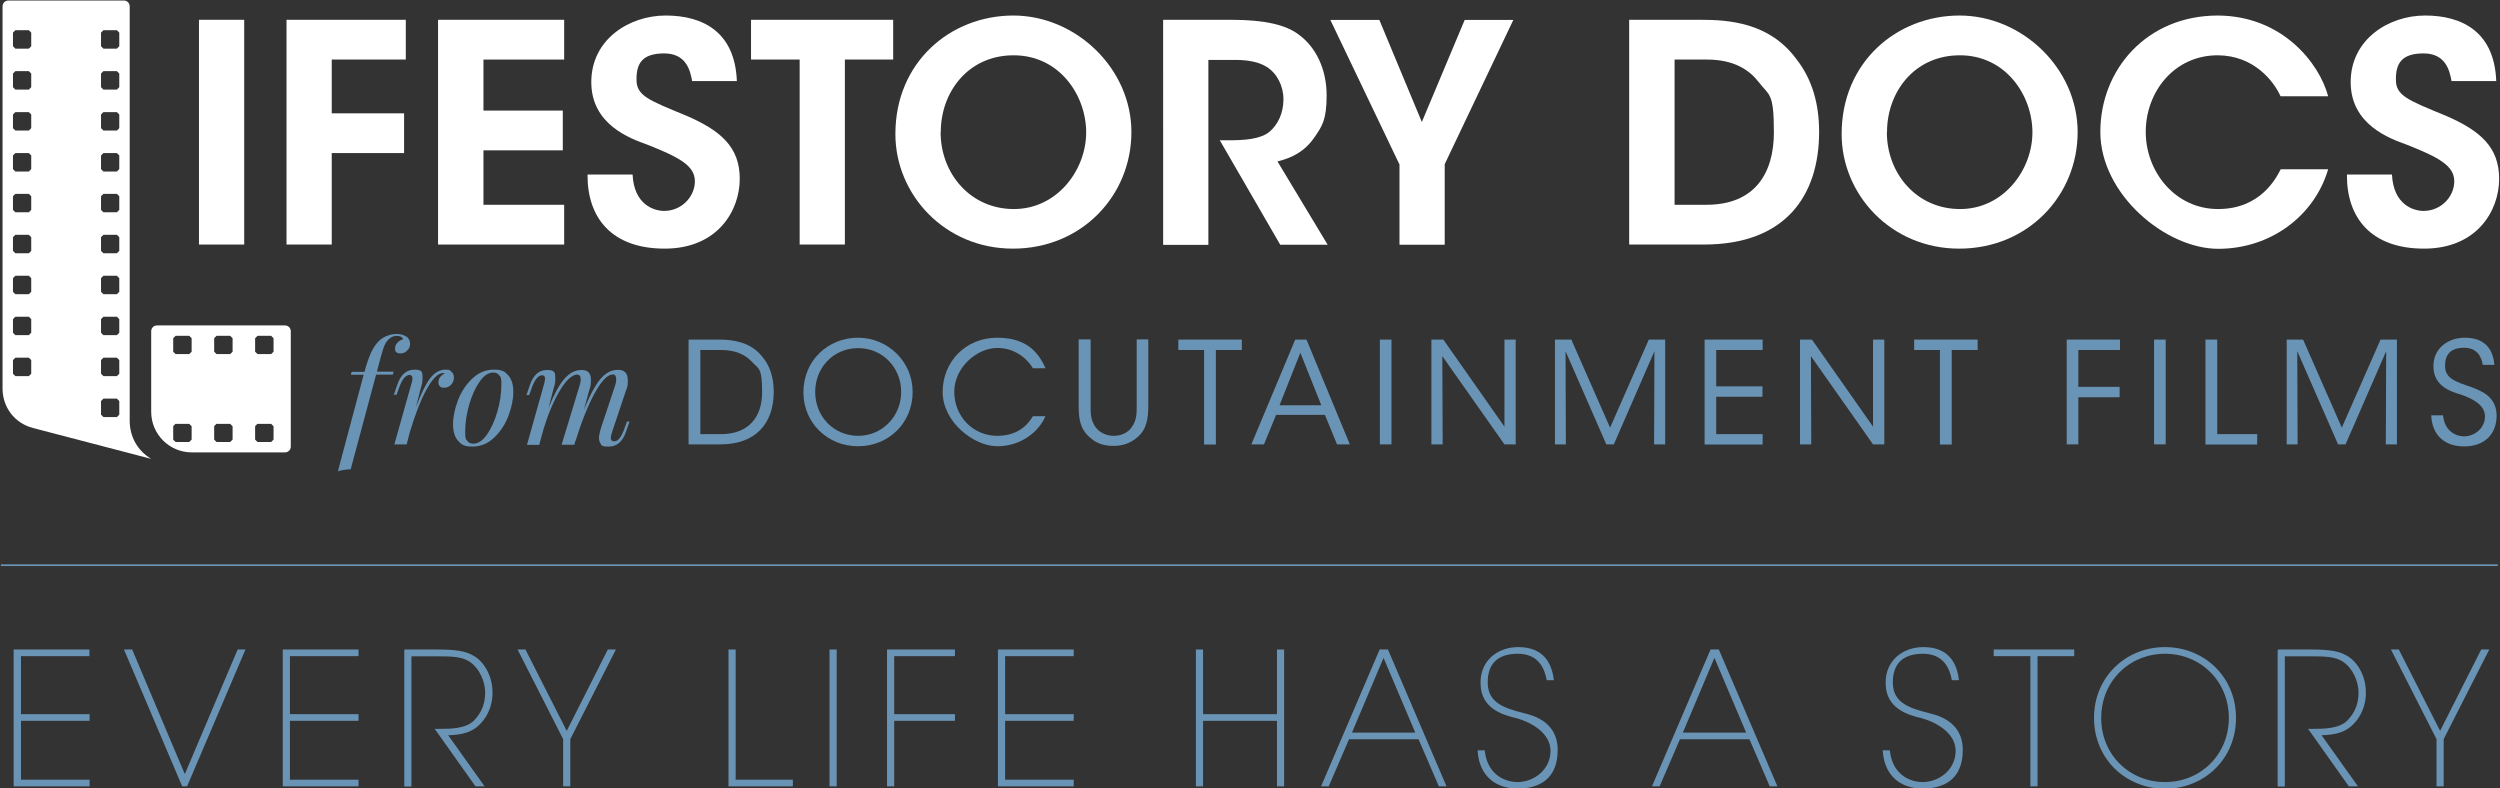 <?xml version="1.0" encoding="UTF-8"?>
<svg id="Layer_1" xmlns="http://www.w3.org/2000/svg" version="1.1" viewBox="0 0 1465 462">
  <rect x="0" y="0" width="1465" height="462" fill="#333333" stroke="none"/>
  <!-- Generator: Adobe Illustrator 30.0.0, SVG Export Plug-In . SVG Version: 2.1.1 Build 123)  -->
  <defs>
    <style>
      .st0 {
        fill: #6a94b5;
        stroke: #6a94b5;
      }

      .st0, .st1 {
        stroke-miterlimit: 10;
      }

      .st2 {
        fill-rule: evenodd;
      }

      .st2, .st3 {
        fill: #fff;
      }

      .st4 {
        fill: #6a94b5;
      }

      .st1 {
        fill: none;
        stroke: #6a94b5;
        stroke-width: 1px;
      }
    </style>
  </defs>
  <g>
    <path class="st0" d="M8.5,381.1h43.4v2.9H11.8v35h40.2v2.9H11.8v35.5h40.2v2.9H8.5v-79.2Z"/>
    <path class="st0" d="M73.5,381.1h3.6l31.2,73.8,31.3-73.8h3.5l-33.8,79.2h-2.2l-33.7-79.2Z"/>
    <path class="st0" d="M166.2,381.1h43.4v2.9h-40.2v35h40.2v2.9h-40.2v35.5h40.2v2.9h-43.4v-79.2Z"/>
    <path class="st0" d="M237.5,381.1h18.1c12.3,0,17.2,1.1,21.1,3.3,6.4,3.2,11.4,11.9,11.4,21.1.2,4.9-1.3,11.1-5,16-5.8,7.6-12.4,8.6-21.4,8.9l21.3,29.9h-4.1l-23.2-32.7h2.2c5.8,0,15.2,0,20.2-5,5-5.2,6.7-10.7,6.7-16.9s-3.3-14.4-9.4-18.4c-4.8-3.1-10.6-3.2-19.9-3.2h-14.9v76.3h-3.2v-79.2Z"/>
    <path class="st0" d="M330.5,433l-26.4-51.9h3.5l24.5,48.3,24.4-48.3h3.6l-26.4,51.9v27.3h-3.2v-27.3Z"/>
    <path class="st0" d="M427.4,381.1h3.2v76.3h33.5v2.9h-36.7v-79.2Z"/>
    <path class="st0" d="M486.6,381.1h3.2v79.2h-3.2v-79.2Z"/>
    <path class="st0" d="M520.3,381.1h38.8v2.9h-35.6v35h35.6v2.9h-35.6v38.4h-3.2v-79.2Z"/>
    <path class="st0" d="M585.3,381.1h43.4v2.9h-40.2v35h40.2v2.9h-40.2v35.5h40.2v2.9h-43.4v-79.2Z"/>
    <path class="st0" d="M701.3,460.3v-79.2h3.2v37.9h44.3v-37.9h3.2v79.2h-3.2v-38.4h-44.3v38.4h-3.2Z"/>
    <path class="st0" d="M778.3,460.3h-3.4l33.9-79.2h4.2l33.9,79.2h-3.4l-11.9-27.6h-41.4l-11.9,27.6ZM810.8,384.1l-19.3,45.7h38.6l-19.4-45.7Z"/>
    <path class="st0" d="M869.6,440.3c1.9,15.2,13.5,18.5,19.6,18.5,10,0,19.9-7.5,19.9-18.8s-12.6-17.5-20.2-19.6c-7-1.7-20.8-5-20.8-20-.3-13.2,10.1-20.7,21.5-20.7s18.7,5.5,20.4,18.4h-3.2c-1.2-6.3-4.7-15.5-17.4-15.5s-18.1,6.8-18.1,17.2c-.1,12.6,10.4,15.7,21.3,18.5,3.9,1.1,19.7,4,19.7,21.2s-11.2,22.1-23,22.1-21.8-6.4-22.9-21.4h3.2Z"/>
    <path class="st0" d="M972.2,460.3h-3.4l33.9-79.2h4.2l33.9,79.2h-3.4l-11.9-27.6h-41.4l-11.9,27.6ZM1004.7,384.1l-19.3,45.7h38.6l-19.4-45.7Z"/>
    <path class="st0" d="M1107,440.3c1.9,15.2,13.5,18.5,19.6,18.5,10,0,19.9-7.5,19.9-18.8s-12.6-17.5-20.2-19.6c-7-1.7-20.8-5-20.8-20-.3-13.2,10.1-20.7,21.5-20.7s18.7,5.5,20.4,18.4h-3.2c-1.2-6.3-4.7-15.5-17.4-15.5s-18.1,6.8-18.1,17.2c-.1,12.6,10.4,15.7,21.3,18.5,3.9,1.1,19.7,4,19.7,21.2s-11.2,22.1-23,22.1-21.8-6.4-22.9-21.4h3.2Z"/>
    <path class="st0" d="M1190.3,384h-21.5v-2.9h46.2v2.9h-21.5v76.3h-3.2v-76.3Z"/>
    <path class="st0" d="M1227.6,420.6c0-23.6,18.4-40.9,41.1-40.9s41.1,17.2,41.1,41-18.4,41-41.1,41-41.1-17.2-41.1-41h0ZM1230.8,420.8c0,21.8,16.9,38,37.9,38s37.9-16.2,37.9-38.1-16.9-38.1-37.9-38.1-37.9,16.2-37.9,38.1h0Z"/>
    <path class="st0" d="M1335.3,381.1h18.1c12.3,0,17.2,1.1,21.1,3.3,6.4,3.2,11.4,11.9,11.4,21.1.2,4.9-1.3,11.1-5,16-5.8,7.6-12.4,8.6-21.4,8.9l21.3,29.9h-4.1l-23.2-32.7h2.2c5.8,0,15.2,0,20.2-5,5-5.2,6.7-10.7,6.7-16.9s-3.3-14.4-9.4-18.4c-4.8-3.1-10.6-3.2-19.9-3.2h-14.9v76.3h-3.2v-79.2Z"/>
    <path class="st0" d="M1428.3,433l-26.4-51.9h3.5l24.5,48.3,24.4-48.3h3.6l-26.4,51.9v27.3h-3.2v-27.3Z"/>
  </g>
  <g>
    <path class="st4" d="M238.2,197.2c1.4,1.1,2.1,2.5,2.1,4.2s-.5,2.8-1.6,3.9c-1.1,1.2-2.4,1.8-3.9,1.8s-1.9-.2-2.5-.7c-.6-.5-.9-1.2-.8-2.1,0-1.3.4-2.5,1.3-3.4.9-1,2-1.7,3.4-2.1,0-.5-.4-1-1.1-1.4s-1.6-.6-2.7-.6c-1.7,0-3.3.7-4.8,2.2-1.2,1.1-2.1,2.7-2.9,5-.8,2.3-1.7,5.7-2.9,10.2l-.9,3.6h0c0,0,9.8,0,9.8,0l-.5,1.7h-9.8l-14.9,55.5c-3,.1-5.5.5-7.5,1.2l15.1-56.6h-7.5l.5-1.7h7.5c1.2-4.6,2.5-8.3,3.8-11.2,1.3-2.8,2.9-5.2,4.7-6.9,1.3-1.3,2.8-2.3,4.7-3,1.9-.7,3.7-1.1,5.7-1.1s4.4.6,5.8,1.7Z"/>
    <path class="st4" d="M264.7,217.9c.9.9,1.3,2,1.3,3.4s-.6,3.1-1.7,4.2c-1.2,1.2-2.5,1.7-4.1,1.7s-1.8-.3-2.4-.8c-.6-.5-.9-1.3-.9-2.2s.3-2.4,1-3.2c.7-.9,1.6-1.6,2.7-2.1-.2-.2-.5-.3-.9-.3-3,0-6.2,3.2-9.8,9.7-3.5,6.4-6.8,15-9.9,25.5l-1.7,6.6h-7.2l10-35.6c.4-1.2.6-2.3.6-3.2s-.6-1.9-1.7-1.9-2.3.7-3.4,2c-1,1.3-2.1,3.5-3.1,6.5l-1.1,3.1h-1.6l2.1-6.1c2-5.7,5.3-8.6,10-8.6s4.7,1.6,4.7,4.8-.4,3.8-1.2,6.8l-2.7,10.5c3-8,5.8-13.7,8.4-17.1,2.6-3.3,5.6-5,8.8-5s2.7.4,3.6,1.3Z"/>
    <path class="st4" d="M268.4,234.5c1.9-5,4.7-9.2,8.4-12.7,3.7-3.5,7.9-5.2,12.7-5.2s6.3,1.1,8.3,3.3c2,2.2,3,5.4,3,9.8s-1,9.1-2.9,14.1c-1.9,5-4.7,9.2-8.4,12.7-3.7,3.5-7.9,5.2-12.7,5.2s-6.3-1.1-8.3-3.3c-2-2.2-3-5.4-3-9.8s1-9.1,2.9-14.1ZM281,223.7c-2.5,3.6-4.5,8.1-6.1,13.5-1.5,5.4-2.3,10.6-2.3,15.6s.4,4.3,1.2,5.5c.8,1.2,2,1.7,3.6,1.7,2.8,0,5.5-1.8,8-5.4,2.5-3.6,4.5-8.1,6.1-13.5,1.5-5.4,2.3-10.6,2.3-15.6s-.4-4.3-1.2-5.5c-.8-1.2-2-1.7-3.6-1.7-2.8,0-5.5,1.8-8,5.4Z"/>
    <path class="st4" d="M368.9,247l-2.1,6.1c-2,5.7-5.3,8.6-10,8.6s-4.2-.7-5.1-2.2c-.5-.8-.7-1.8-.7-2.9s.5-3.7,1.4-6.5l7.9-23.7c.6-1.7.8-3.1.8-4.4s-.6-2.6-1.8-2.6c-3.2,0-6.7,3.6-10.7,10.8-4,7.2-7.8,16.8-11.5,28.7v-.5c0,0-.5,2.2-.5,2.2h-7.5l10.4-34.2c.6-1.7.8-3.1.8-4.2,0-1.8-.8-2.7-2.3-2.7s-4.3,1.6-6.9,4.9c-2.5,3.2-5.1,7.7-7.5,13.2-2.5,5.6-4.6,11.8-6.4,18.5l-1.2,4.6h-7.2l10-35.6c.4-1.5.6-2.6.6-3.1,0-1.4-.6-2.1-1.7-2.1s-2.3.7-3.4,2c-1,1.3-2.1,3.5-3.1,6.5l-1.1,3.1h-1.6l2.1-6.1c2-5.7,5.3-8.6,10-8.6s4.8,1.7,4.8,5-.4,3.7-1.2,6.6l-2.7,10.5c3.3-8.1,6.4-13.8,9.4-17.1s6.2-5,9.9-5,5.5,1.9,5.5,5.8-.4,4-1.2,6.7l-3,11.1c2.3-5.8,4.5-10.4,6.6-13.8,2-3.4,4.1-5.9,6.3-7.5,2.1-1.6,4.5-2.4,7.1-2.4,3.9,0,5.8,2.1,5.8,6.2s-.4,3.9-1.2,6.3l-8.1,24.2c-.4,1.4-.7,2.5-.7,3.2,0,1.3.7,2,2,2s2.2-.6,3.2-1.9c1-1.2,2.1-3.4,3.2-6.6l1.1-3.1h1.6Z"/>
    <path class="st4" d="M403.5,199h18.3c8.7,0,18,1.9,24.2,9.2,5,5.5,7.4,12.7,7.4,21.4,0,18.5-10.5,30.8-31.2,30.8h-18.7v-61.4ZM410.4,254.4h12.2c15.8,0,24-9.7,24-24.5s-1.9-13.4-6-17.9c-3.9-4.2-9.6-6.9-18-6.9h-12.2v49.3Z"/>
    <path class="st4" d="M470.8,229.9c0-18.9,14.7-32,32-32s32,13.8,32,31.8-13.9,31.8-32,31.8-32-14-32-31.5h0ZM477.7,229.7c0,14.4,10.9,25.7,25.2,25.7s25.2-11.7,25.2-25.7-10.6-25.7-25.2-25.7-25.2,11.5-25.2,25.7h0Z"/>
    <path class="st4" d="M612.6,243.9c-4,9.5-14.7,17.6-28.2,17.6s-32-14-32-31.8,13.5-31.8,32-31.8,24.7,10.1,28.3,17.9h-7.4c-2.1-3.7-9-11.9-20.9-11.9s-25.2,11.4-25.2,25.7,10.9,25.8,25.2,25.8,19.4-9.2,20.9-11.5h7.4Z"/>
    <path class="st4" d="M639.1,199v38.9c0,4.6,0,8.2,2.9,12.4,2.2,3.1,6.2,5.1,10.7,5.1s8.5-2,10.5-5.1c2.9-4.1,2.9-7.6,2.9-12.5v-38.9h6.8v38.9c0,7.1-.8,14.2-7,18.9-3.4,2.9-8,4.6-13.3,4.6s-9.7-1.2-13.5-4.6c-6.5-5.2-7-12.2-7-18.9v-38.9h6.9Z"/>
    <path class="st4" d="M705.6,205.1h-15.1v-6.1h37.2v6.1h-15.2v55.4h-6.9v-55.4Z"/>
    <path class="st4" d="M740.7,260.4h-7.4l25.7-61.4h6.6l25.4,61.4h-7.5l-7.1-17.3h-28.6l-7.1,17.3ZM762,206.7l-12.2,30.8h24.5l-12.3-30.8Z"/>
    <path class="st4" d="M808.6,199h6.8v61.4h-6.8v-61.4Z"/>
    <path class="st4" d="M881.6,250.3v-51.3c0,0,6.6,0,6.6,0v61.4h-6.6l-36.4-51.7.2,51.7h-6.6v-61.4h7l36,51.3Z"/>
    <path class="st4" d="M911.2,260.4v-61.4h9.6l22.7,51.6,22.7-51.6h9.6v61.4h-6.5l.2-54.6-23.8,54.6h-4.4l-23.9-54.6.2,54.6h-6.4Z"/>
    <path class="st4" d="M998.9,199h34v6.1h-27.2v21.3h27.1v6.1h-27.1v21.9h27.2v6.1h-34v-61.4Z"/>
    <path class="st4" d="M1097.6,250.3v-51.3c0,0,6.6,0,6.6,0v61.4h-6.6l-36.4-51.7.2,51.7h-6.6v-61.4h7l36,51.3Z"/>
    <path class="st4" d="M1136.8,205.1h-15.1v-6.1h37.2v6.1h-15.2v55.4h-6.9v-55.4Z"/>
    <path class="st4" d="M1211.1,199h31.2v6.1h-24.4v21.6h24.2v6.1h-24.2v27.6h-6.8v-61.4Z"/>
    <path class="st4" d="M1262.3,199h6.8v61.4h-6.8v-61.4Z"/>
    <path class="st4" d="M1292.4,199h6.9v55.4h23.4v6.1h-30.3v-61.4Z"/>
    <path class="st4" d="M1340,260.4v-61.4h9.6l22.7,51.6,22.7-51.6h9.6v61.4h-6.5l.2-54.6-23.8,54.6h-4.4l-23.9-54.6.2,54.6h-6.4Z"/>
    <path class="st4" d="M1431.6,243.3c1,10.2,8.5,12.4,12.3,12.4,6.4,0,12.3-4.9,12.3-11.7s-7.4-10.5-14.5-12.9c-5-1.5-15.7-4.6-15.7-16.3-.2-10.9,8.9-16.9,18.3-16.9s16.4,4.2,17.4,15.9h-6.8c-.7-4-2.7-10-10.9-10s-11.2,4.2-11.2,10.5c0,7.5,6,9.3,15.3,12.5,5.8,2.2,14.9,5.5,14.9,16.8s-7.6,18-19,18-18.8-6.5-19.3-18.2h6.9Z"/>
  </g>
  <g>
    <path class="st2" d="M170.4,194.1c0-1.9-1.5-3.4-3.4-3.4h0s-75,0-75,0c-1.9,0-3.4,1.5-3.4,3.4h0s0,47.2,0,47.2c0,13.2,10.7,23.8,23.8,23.8h54.6c1.9,0,3.4-1.5,3.4-3.4h0v-67.7h0ZM150.9,248.4h8l1.4,1.4h0s0,7.8,0,7.8l-1.4,1.4h0s-8,0-8,0l-1.4-1.4h0v-7.9l1.4-1.4h0ZM150.9,207.5l-1.4-1.4v-7.9h0s1.4-1.4,1.4-1.4h8l1.4,1.4v7.9h0l-1.4,1.4h-8ZM102.9,248.4h8l1.4,1.4h0s0,7.8,0,7.8l-1.4,1.4h0s-8,0-8,0l-1.4-1.4h0v-7.9l1.4-1.4h0ZM126.9,248.4h8l1.4,1.4h0s0,7.8,0,7.8l-1.4,1.4h0s-8,0-8,0l-1.4-1.4h0v-7.9l1.4-1.4h0ZM102.9,207.5l-1.4-1.4v-7.9h0s1.4-1.4,1.4-1.4h8,0l1.4,1.4v7.9h0l-1.4,1.4h-8ZM126.9,207.5l-1.4-1.4v-7.9h0s1.4-1.4,1.4-1.4h8l1.4,1.4v7.9h0l-1.4,1.4h-8Z"/>
    <path class="st2" d="M76,3.7c0-1.9-1.5-3.4-3.4-3.4H4.9C3,.3,1.5,1.8,1.5,3.7h0v224c0,11,7.1,20.3,17.8,23.1h0l69.3,18.1c-8.1-4.9-12.6-13-12.6-22.5h0V3.7h0ZM59.2,187l1.4-1.4h7.9l1.4,1.4v8h0l-1.4,1.4h-7.9l-1.4-1.4v-8h0ZM18.3,187v8l-1.4,1.4h-7.9l-1.4-1.4h0v-8l1.4-1.4h7.9l1.4,1.4h0ZM59.2,139l1.4-1.4h7.9s1.4,1.4,1.4,1.4v8h0l-1.4,1.4h-7.9s-1.4-1.4-1.4-1.4v-8h0ZM59.2,163l1.4-1.4h7.9l1.4,1.4v8h0l-1.4,1.4h-7.9l-1.4-1.4v-8h0ZM18.3,139v8l-1.4,1.4h0s-7.9,0-7.9,0l-1.4-1.4h0v-8l1.4-1.4h0s7.9,0,7.9,0l1.4,1.4h0ZM18.3,163v8l-1.4,1.4h-7.9l-1.4-1.4h0v-8l1.4-1.4h7.9l1.4,1.4h0ZM59.2,91.1l1.4-1.4h7.9l1.4,1.4v8h0l-1.4,1.4h-7.9l-1.4-1.4v-8h0ZM59.2,115l1.4-1.4h7.9l1.4,1.4v8h0l-1.4,1.4h-7.9l-1.4-1.4v-8h0ZM18.3,91.1v8l-1.4,1.4h-7.9l-1.4-1.4h0v-8l1.4-1.4h7.9l1.4,1.4h0ZM18.3,115v8l-1.4,1.4h-7.9l-1.4-1.4h0v-8l1.4-1.4h7.9l1.4,1.4h0ZM59.2,67.1l1.4-1.4h7.9s1.4,1.4,1.4,1.4v8h0s-1.4,1.4-1.4,1.4h-7.9l-1.4-1.4v-8h0ZM18.3,67.1v8l-1.4,1.4h-7.9l-1.4-1.4h0v-8l1.4-1.4h0s7.9,0,7.9,0l1.4,1.4h0ZM59.2,43.1l1.4-1.4h7.9l1.4,1.4v8h0l-1.4,1.4h-7.9l-1.4-1.4v-8h0ZM59.2,235l1.4-1.4h7.9l1.4,1.4v8h0s-1.4,1.4-1.4,1.4h-7.9l-1.4-1.4v-8h0ZM59.2,211l1.4-1.4h7.9l1.4,1.4v8h0l-1.4,1.4h-7.9l-1.4-1.4v-8h0ZM18.3,211v8l-1.4,1.4h-7.9l-1.4-1.4h0v-8l1.4-1.4h7.9l1.4,1.4h0ZM18.3,43.1v8l-1.4,1.4h-7.9l-1.4-1.4h0v-8l1.4-1.4h7.9l1.4,1.4h0ZM59.2,19.1l1.4-1.4h7.9l1.4,1.4v8h0l-1.4,1.4h-7.9l-1.4-1.4v-8h0ZM18.3,19.1v8l-1.4,1.4h-7.9l-1.4-1.4h0v-8l1.4-1.4h7.9l1.4,1.4Z"/>
  </g>
  <line class="st1" x1=".5" y1="331.2" x2="1463.7" y2="331.2"/>
  <g>
    <path class="st3" d="M116.6,11.6h26.5v131.7h-26.5V11.6Z"/>
    <path class="st3" d="M167.8,11.6h70v23.3h-43.4v31.5h42.4v23.3h-42.4v53.6h-26.5V11.6Z"/>
    <path class="st3" d="M256.7,11.6h73.9v23.3h-47.3v29.9h46.5v23.3h-46.5v31.9h47.3v23.3h-73.9V11.6Z"/>
    <path class="st3" d="M370.7,102.4c.9,17.8,12.8,21.2,18.5,21.2,10.1,0,18-8.2,18-17.4s-9.4-14.1-27.8-21.4c-10-3.6-32.9-11.7-32.9-36.7s22.2-39,43.6-39,40.6,9.3,41.7,38.4h-26.2c-1.1-6.1-3.4-16.2-16.4-16.2s-16.2,6.1-16.2,15c-.2,9.8,6.9,12.3,29.2,21.5,20.1,8.7,31.3,18.3,31.3,37s-13,40.9-44,40.9-45.4-18-45.2-43.4h26.3Z"/>
    <path class="st3" d="M468.6,34.9h-28.5V11.6h83.3v23.3h-28.3v108.4h-26.5V34.9Z"/>
    <path class="st3" d="M524.7,78.5c0-42.2,32.4-69.4,69.1-69.4s69.2,31,69.2,68.3-29.2,68.3-69.4,68.3-68.9-31.9-68.9-67.1v-.2ZM551.2,77.5c0,24,17.3,45,42.9,45s42.4-23.1,42.4-44.9-15.7-45.2-42.5-45.2-42.7,21.7-42.7,44.9v.2Z"/>
    <path class="st3" d="M681.5,11.6h39.9c20.5,0,32.2,3.2,39.3,8.4,10.9,7.8,16.7,21.2,16.7,35.8s-2.7,18.2-7.1,24.6c-5.7,8.4-13.2,12.1-21.7,14.2l29.4,48.8h-27.8l-35.4-61.2h5.2c8.7,0,18.2-.5,23.7-4.8,5.2-4.3,8.4-11.2,8.4-19.2s-3.9-15.3-9.8-19c-4.8-3-11.2-4.1-18.7-4.1h-15.5v108.4h-26.5V11.6Z"/>
    <path class="st3" d="M820,96.2l-40.4-84.5h28.7l24.9,59.8,25.1-59.8h28.5l-40.2,84.5v47.2h-26.5v-47.2Z"/>
    <path class="st3" d="M954.8,11.6h41.8c16.4,0,40.2,1.6,55.9,22.8,9.6,12.1,13.5,26.7,13.5,42.9,0,37.2-19.6,66-67.5,66h-43.8V11.6ZM981.3,120h18.7c28.5,0,39.5-18.7,39.5-42.4s-2.7-21.4-8.9-29.5c-5.5-7.1-14.4-13.2-30.4-13.2h-18.9v85.1Z"/>
    <path class="st3" d="M1079.2,78.5c0-42.2,32.4-69.4,69.1-69.4s69.2,31,69.2,68.3-29.2,68.3-69.4,68.3-68.9-31.9-68.9-67.1v-.2ZM1105.7,77.5c0,24,17.3,45,42.9,45s42.4-23.1,42.4-44.9-15.7-45.2-42.5-45.2-42.7,21.7-42.7,44.9v.2Z"/>
    <path class="st3" d="M1364.3,99.2c-8,27.2-33.6,46.6-64.4,46.6s-69.1-31.9-69.1-68.5,27.2-68.2,68.9-68.2c37.9.2,59.5,28.1,64.6,47.3h-27.9c-4.1-9.1-15.8-23.9-36.8-24-25.6,0-42.2,21.5-42.2,44.9s17.3,45.2,42.4,45.2,34.2-18.5,36.7-23.3h27.9Z"/>
    <path class="st3" d="M1401.7,102.4c.9,17.8,12.8,21.2,18.5,21.2,10.1,0,18-8.2,18-17.4s-9.4-14.1-27.8-21.4c-10-3.6-32.9-11.7-32.9-36.7s22.2-39,43.6-39,40.6,9.3,41.7,38.4h-26.2c-1.1-6.1-3.4-16.2-16.4-16.2s-16.2,6.1-16.2,15c-.2,9.8,6.9,12.3,29.2,21.5,20.1,8.7,31.3,18.3,31.3,37s-13,40.9-44,40.9-45.4-18-45.2-43.4h26.3Z"/>
  </g>
</svg>